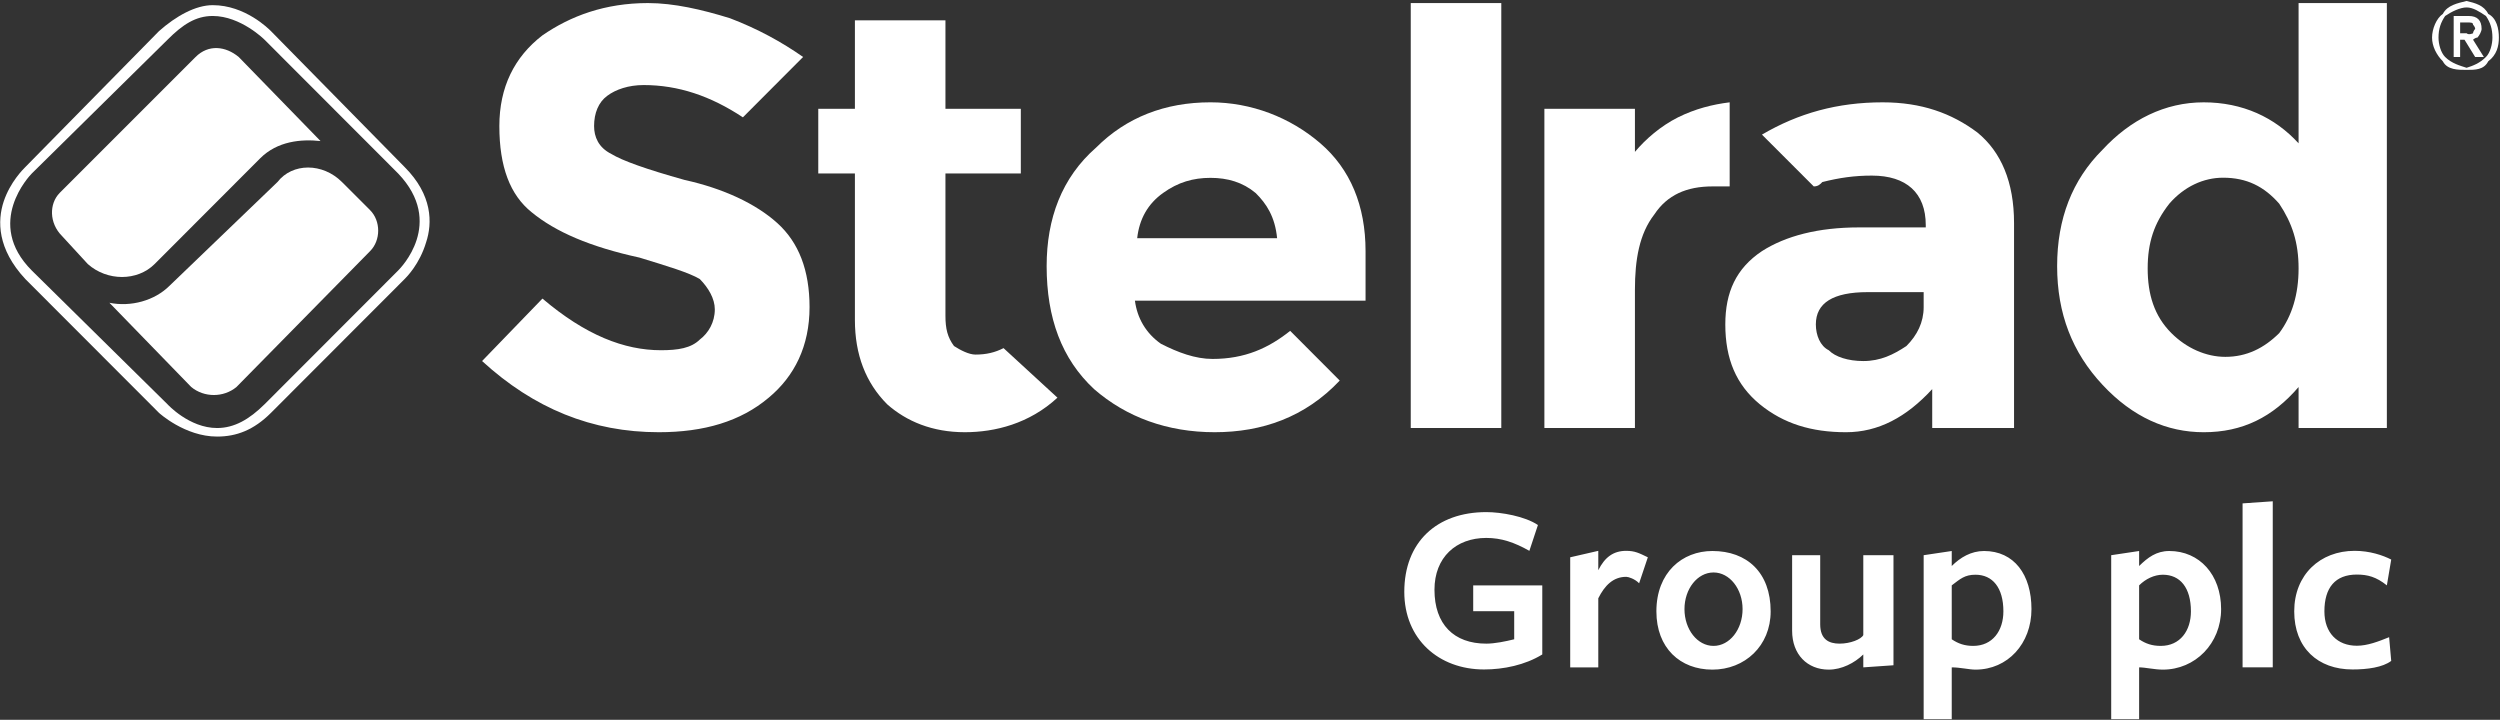 <svg version="1.2" xmlns="http://www.w3.org/2000/svg" viewBox="0 0 1549 446" width="1549" height="446">
	<rect x="0" y="0" width="1549" height="446" fill="#333333" stroke="none"/>
	<title>SRAD</title>
	<defs>
		<clipPath clipPathUnits="userSpaceOnUse" id="cp1">
			<path d="m-385-5746h8812v6816h-8812z"/>
		</clipPath>
	</defs>
	<style>
		.s0 { fill: #ffffff } 
	</style>
	<g id="Clip-Path: Page 1" clip-path="url(#cp1)">
		<g id="Page 1">
			<path id="Path 2" class="s0" d="m376.2 59.4c-5.4 4-8.1 10.7-8.1 18.7 0 6.7 2.7 13.3 10.7 17.3 6.7 4.1 21.4 9.4 45.4 16.1 24 5.3 44.1 14.7 57.4 26.7q20 18 20 52.1c0 24.1-9.3 42.8-25.3 56.1-17.4 14.7-40.1 21.4-68.1 21.4-41.4 0-77.4-14.7-109.5-44.1 37.4-38.7 37.4-38.7 37.4-38.7 26.7 22.7 50.7 32 73.4 32 10.7 0 18.7-1.3 24.1-6.6 5.3-4 9.3-10.7 9.3-18.7 0-6.7-4-13.4-9.3-18.8-6.7-4-20.1-8-37.4-13.3-30.7-6.7-52.1-16-66.8-28.1-13.3-10.7-20-28-20-53.4 0-24.1 9.3-42.8 26.7-56.2 17.4-12 38.7-20 65.4-20 16 0 33.4 4 50.8 9.4 17.3 6.6 32 14.7 45.3 24-37.3 37.4-37.3 37.4-37.3 37.4-20.1-13.3-40.1-20-61.5-20-9.3 0-17.3 2.7-22.6 6.7zm209.6 48.1c0 88.2 0 88.2 0 88.2 0 8 1.3 13.3 5.3 18.7 4 2.6 9.3 5.3 13.3 5.3 6.7 0 12.1-1.3 17.4-4 33.4 30.7 33.4 30.7 33.4 30.7-17.4 16.1-38.7 21.4-57.4 21.4-20.1 0-36.1-6.7-48.1-17.3q-20-20.1-20-52.2c0-90.8 0-90.8 0-90.8-22.7 0-22.7 0-22.7 0 0-40.1 0-40.1 0-40.1 22.7 0 22.7 0 22.7 0 0-54.8 0-54.8 0-54.8 56.1 0 56.1 0 56.1 0 0 54.8 0 54.8 0 54.8 46.7 0 46.7 0 46.7 0 0 40.1 0 40.1 0 40.1"/>
			<path id="Path 3" fill-rule="evenodd" class="s0" d="m830.1 235.8c-21.4 22.7-48.1 32-77.5 32-29.3 0-54.7-9.3-74.7-26.7-20.1-18.7-29.4-44.1-29.4-76.2 0-29.4 9.3-54.8 30.7-73.5 18.7-18.7 42.7-28 70.8-28 25.3 0 49.4 9.3 68.1 25.4 18.6 16 28 38.7 28 66.8 0 30.7 0 30.7 0 30.7-142.9 0-142.9 0-142.9 0 1.4 10.7 6.7 20.1 16.1 26.7 10.6 5.4 21.3 9.4 32 9.4 20 0 34.7-6.7 48.1-17.4zm-52.1-116.2c-8-6.7-17.4-9.4-28-9.4-10.7 0-20.1 2.7-29.4 9.4q-14 10-16 28c86.7 0 86.7 0 86.7 0-1.3-13.3-6.6-21.4-13.3-28z"/>
			<path id="Path 5" class="s0" d="m930.2 1.9v263.3h-56.1v-263.3zm130.9 113.6c-16.1 0-28.1 5.3-36.1 17.4-9.3 12-12 28-12 46.7 0 85.6 0 85.6 0 85.6-56.1 0-56.1 0-56.1 0 0-197.8 0-197.8 0-197.8 56.1 0 56.1 0 56.1 0 0 26.7 0 26.7 0 26.7 6.7-8 16-16 26.7-21.4 10.7-5.3 21.4-8 32-9.3 0 52.1 0 52.1 0 52.1"/>
			<path id="Path 5" fill-rule="evenodd" class="s0" d="m1247.9 265.2c-50.7 0-50.7 0-50.7 0 0-24.1 0-24.1 0-24.1-16 17.4-33.4 26.7-53.4 26.7-21.4 0-38.7-5.3-53.4-17.3-14.7-12.1-21.4-28.1-21.4-49.5 0-20 6.7-34.7 22.7-45.4 14.7-9.4 34.8-14.7 60.1-14.7 41.4 0 41.4 0 41.4 0 0-1.4 0-1.4 0-1.4 0-20-12-30.7-33.4-30.7-10.7 0-20 1.3-30.7 4-1.3 1.4-2.6 2.7-5.3 2.7-32.1-32.1-32.1-32.1-32.1-32.1 22.7-13.3 46.8-20 74.8-20 24 0 42.7 6.7 58.7 18.7 14.7 12 22.7 30.7 22.7 56.1m-56 52.1c0-9.3 0-9.3 0-9.3-34.7 0-34.7 0-34.7 0q-32.1 0-32.1 20c0 6.7 2.7 13.4 8 16 4 4.1 12 6.7 21.4 6.7 10.7 0 18.7-4 26.7-9.3 6.7-6.7 10.7-14.7 10.7-24.1zm173.5 77.5c-22.7 0-44-9.3-62.7-29.4-18.7-20-28.1-44.1-28.1-73.5q0-44.1 28.1-72.1c17.3-18.7 38.7-29.4 62.7-29.4 24.1 0 44.1 9.3 58.8 25.4 0-86.9 0-86.9 0-86.9 54.7 0 54.7 0 54.7 0 0 263.3 0 263.3 0 263.3-54.7 0-54.7 0-54.7 0 0-25.4 0-25.4 0-25.4-16.1 18.7-34.7 28-58.8 28zm-34.7-101.5c0 16 4 29.4 14.7 40.1 9.3 9.3 21.4 14.7 33.4 14.7 13.3 0 24-5.4 33.4-14.7q12-16.1 12-40.1c0-16.1-4-28.1-12-40.1-9.4-10.7-20.1-16.1-34.8-16.1-12 0-24 5.4-33.3 16.1-9.4 12-13.4 24-13.4 40.1zm176.2-143c0-5.4 2.7-12 6.7-14.7 2.7-5.4 9.4-6.7 14.7-8 5.3 1.3 10.7 2.6 13.4 8 5.3 2.7 6.6 9.3 6.6 14.7 0 5.3-1.3 10.7-6.6 14.7-2.7 5.3-8.1 5.3-13.4 5.3-5.3 0-12 0-14.7-5.3-4-4-6.7-9.4-6.7-14.7zm4 0c0 4 1.4 9.3 4.1 12 4 4 9.3 5.4 13.3 6.7 4-1.3 8-2.7 12-6.7 2.7-2.7 4-8 4-12 0-5.4-1.3-9.4-4-13.4-4-2.7-8-5.3-12-5.3-4 0-9.3 2.6-13.3 5.3-2.7 4-4.1 8-4.1 13.4zm9.4-13.4c9.3 0 9.3 0 9.3 0q8 0 8 8c0 1.4-1.3 4-2.6 5.4-1.4 0-2.7 1.3-2.7 1.3 6.7 10.7 6.7 10.7 6.7 10.7-5.4 0-5.4 0-5.4 0-6.6-10.7-6.6-10.7-6.6-10.7-2.7 0-2.7 0-2.7 0 0 10.7 0 10.7 0 10.7-4 0-4 0-4 0zm4 10.7c4 0 4 0 4 0 1.3 1.3 4 0 4 0 0-1.3 1.3-2.7 1.3-2.7 0-1.3-1.3-2.6-1.3-2.6 0-1.4-1.3-1.4-4-1.4-4 0-4 0-4 0z"/>
			<path id="Path 7" fill-rule="evenodd" class="s0" d="m134.5 270.5c-20 0-36-14.7-36-14.7-82.8-82.9-82.8-82.9-82.8-82.9-17.4-18.7-17.4-36-13.4-48.1 4-12 12.1-20 13.4-21.3 82.8-84.2 82.8-84.2 82.8-84.2 10.6-9.4 22.7-16.1 33.3-16.1 20.1 0 34.7 14.7 36.1 16.1 82.8 84.2 82.8 84.2 82.8 84.2 17.3 17.3 17.3 34.7 13.3 46.7-4 13.4-12 21.4-13.3 22.7-82.8 82.9-82.8 82.9-82.8 82.9-10.7 10.7-21.4 14.7-33.4 14.7zm-2.7-260.6c-10.6 0-18.7 5.4-28 14.7-84.1 82.9-84.1 82.9-84.1 82.9-1.3 1.3-29.4 30.7 0 60.1 84.1 82.9 84.1 82.9 84.1 82.9 0 0 13.4 14.7 30.7 14.7 10.7 0 20-5.4 29.4-14.7 82.8-82.9 82.8-82.9 82.8-82.9 1.3-1.3 29.3-29.4 0-60.1-82.8-82.9-82.8-82.9-82.8-82.9 0 0-14.7-14.7-32.1-14.7z"/>
			<path id="Path 7" class="s0" d="m171.9 112.8c-66.8 64.2-66.8 64.2-66.8 64.2-9.3 9.3-24 13.3-37.3 10.6 50.7 52.2 50.7 52.2 50.7 52.2 8 6.6 20 6.6 28 0 82.8-84.2 82.8-84.2 82.8-84.2 6.7-6.7 6.7-18.7 0-25.4l-17.4-17.4c-12-12-30.7-12-40 0z"/>
			<path id="Path 8" class="s0" d="m95.8 163.6c65.4-65.5 65.4-65.5 65.4-65.5 10.7-10.7 25.4-12 37.4-10.7-50.7-52.1-50.7-52.1-50.7-52.1-8.1-6.7-18.7-8-26.7 0-84.2 84.2-84.2 84.2-84.2 84.2-6.6 6.7-6.6 18.7 1.4 26.7l16 17.4c12 10.7 30.7 10.7 41.4 0z"/>
			<path id="Path 9" fill-rule="evenodd" class="s0" d="m919.5 414.8c-28 0-49.4-18.7-49.4-48.1 0-30.7 20-49.4 50.8-49.4 9.3 0 24 2.6 32 8-5.3 16-5.3 16-5.3 16-9.4-5.3-17.4-8-26.7-8-18.7 0-32.1 12-32.1 32.1 0 21.4 12 33.4 32.1 33.4 5.3 0 12-1.4 17.3-2.7 0-17.4 0-17.4 0-17.4-25.4 0-25.4 0-25.4 0 0-16 0-16 0-16 42.8 0 42.8 0 42.8 0 0 42.8 0 42.8 0 42.8-10.7 6.6-24.1 9.3-36.1 9.3zm70.8-1.3c-17.4 0-17.4 0-17.4 0 0-68.2 0-68.2 0-68.2 17.4-4 17.4-4 17.4-4 0 12 0 12 0 12 4-8 9.3-12 17.3-12 5.4 0 8 1.4 13.4 4-5.4 16.1-5.4 16.1-5.4 16.1-2.6-2.7-6.6-4-8-4-8 0-13.3 5.3-17.3 13.3zm70.7 1.4c-20 0-34.7-13.4-34.7-36.1 0-24.1 16-37.4 34.7-37.4 21.4 0 36.1 13.3 36.1 37.4 0 21.4-16 36.1-36.1 36.1zm18.7-37.5c0-12.5-8-22.7-18-22.7-10 0-18 10.2-18 22.7 0 12.6 8 22.8 18 22.8 10 0 18-10.2 18-22.8zm48.1-33.4c0 42.8 0 42.8 0 42.8 0 9.3 5.3 12 12 12 6.7 0 13.4-2.7 14.7-5.3 0-49.5 0-49.5 0-49.5 18.7 0 18.7 0 18.7 0 0 68.2 0 68.2 0 68.2-18.7 1.3-18.7 1.3-18.7 1.3v-8c-5.4 5.3-13.4 9.4-21.4 9.4-13.3 0-22.7-9.4-22.7-24.1 0-46.8 0-46.8 0-46.8zm101.5-2.6c18.7 0 29.4 14.7 29.4 36 0 21.4-14.7 37.5-34.7 37.5-4 0-9.4-1.4-14.7-1.4 0 32.1 0 32.1 0 32.1-17.4 0-17.4 0-17.4 0 0-101.6 0-101.6 0-101.6 17.4-2.6 17.4-2.6 17.4-2.6 0 0 0 8 0 9.3 5.3-5.3 12-9.3 20-9.3zm-20 54.7c4 2.7 8 4.1 13.3 4.1 12 0 18.7-9.4 18.7-21.4 0-14.7-6.7-22.7-17.3-22.7-6.7 0-9.4 2.6-14.7 6.6zm134.8-54.7c18.7 0 32.1 14.7 32.1 36 0 21.4-16.1 37.5-36.1 37.5-5.3 0-10.7-1.4-14.7-1.4 0 32.1 0 32.1 0 32.1-17.3 0-17.3 0-17.3 0 0-101.6 0-101.6 0-101.6 17.3-2.6 17.3-2.6 17.3-2.6 0 0 0 8 0 9.3 5.4-5.3 10.7-9.3 18.7-9.3zm-18.7 54.7c4 2.7 8 4.1 13.4 4.1 12 0 18.7-9.4 18.7-21.4 0-14.7-6.7-22.7-17.4-22.7-5.3 0-10.7 2.6-14.7 6.6zm64.1 17.4v-101.6l18.7-1.3v102.9zm68.1 1.3c-21.4 0-36.1-13.3-36.1-36 0-22.8 16.1-37.5 37.4-37.5 9.4 0 17.4 2.7 22.7 5.4-2.7 16-2.7 16-2.7 16-6.6-5.3-12-6.7-18.6-6.7-13.4 0-20.1 8.1-20.1 22.8 0 13.3 8 21.3 20.1 21.3 6.6 0 13.3-2.6 20-5.3 1.3 14.7 1.3 14.7 1.3 14.7-5.3 4-14.7 5.3-24 5.3z"/>
		</g>
	</g>
</svg>